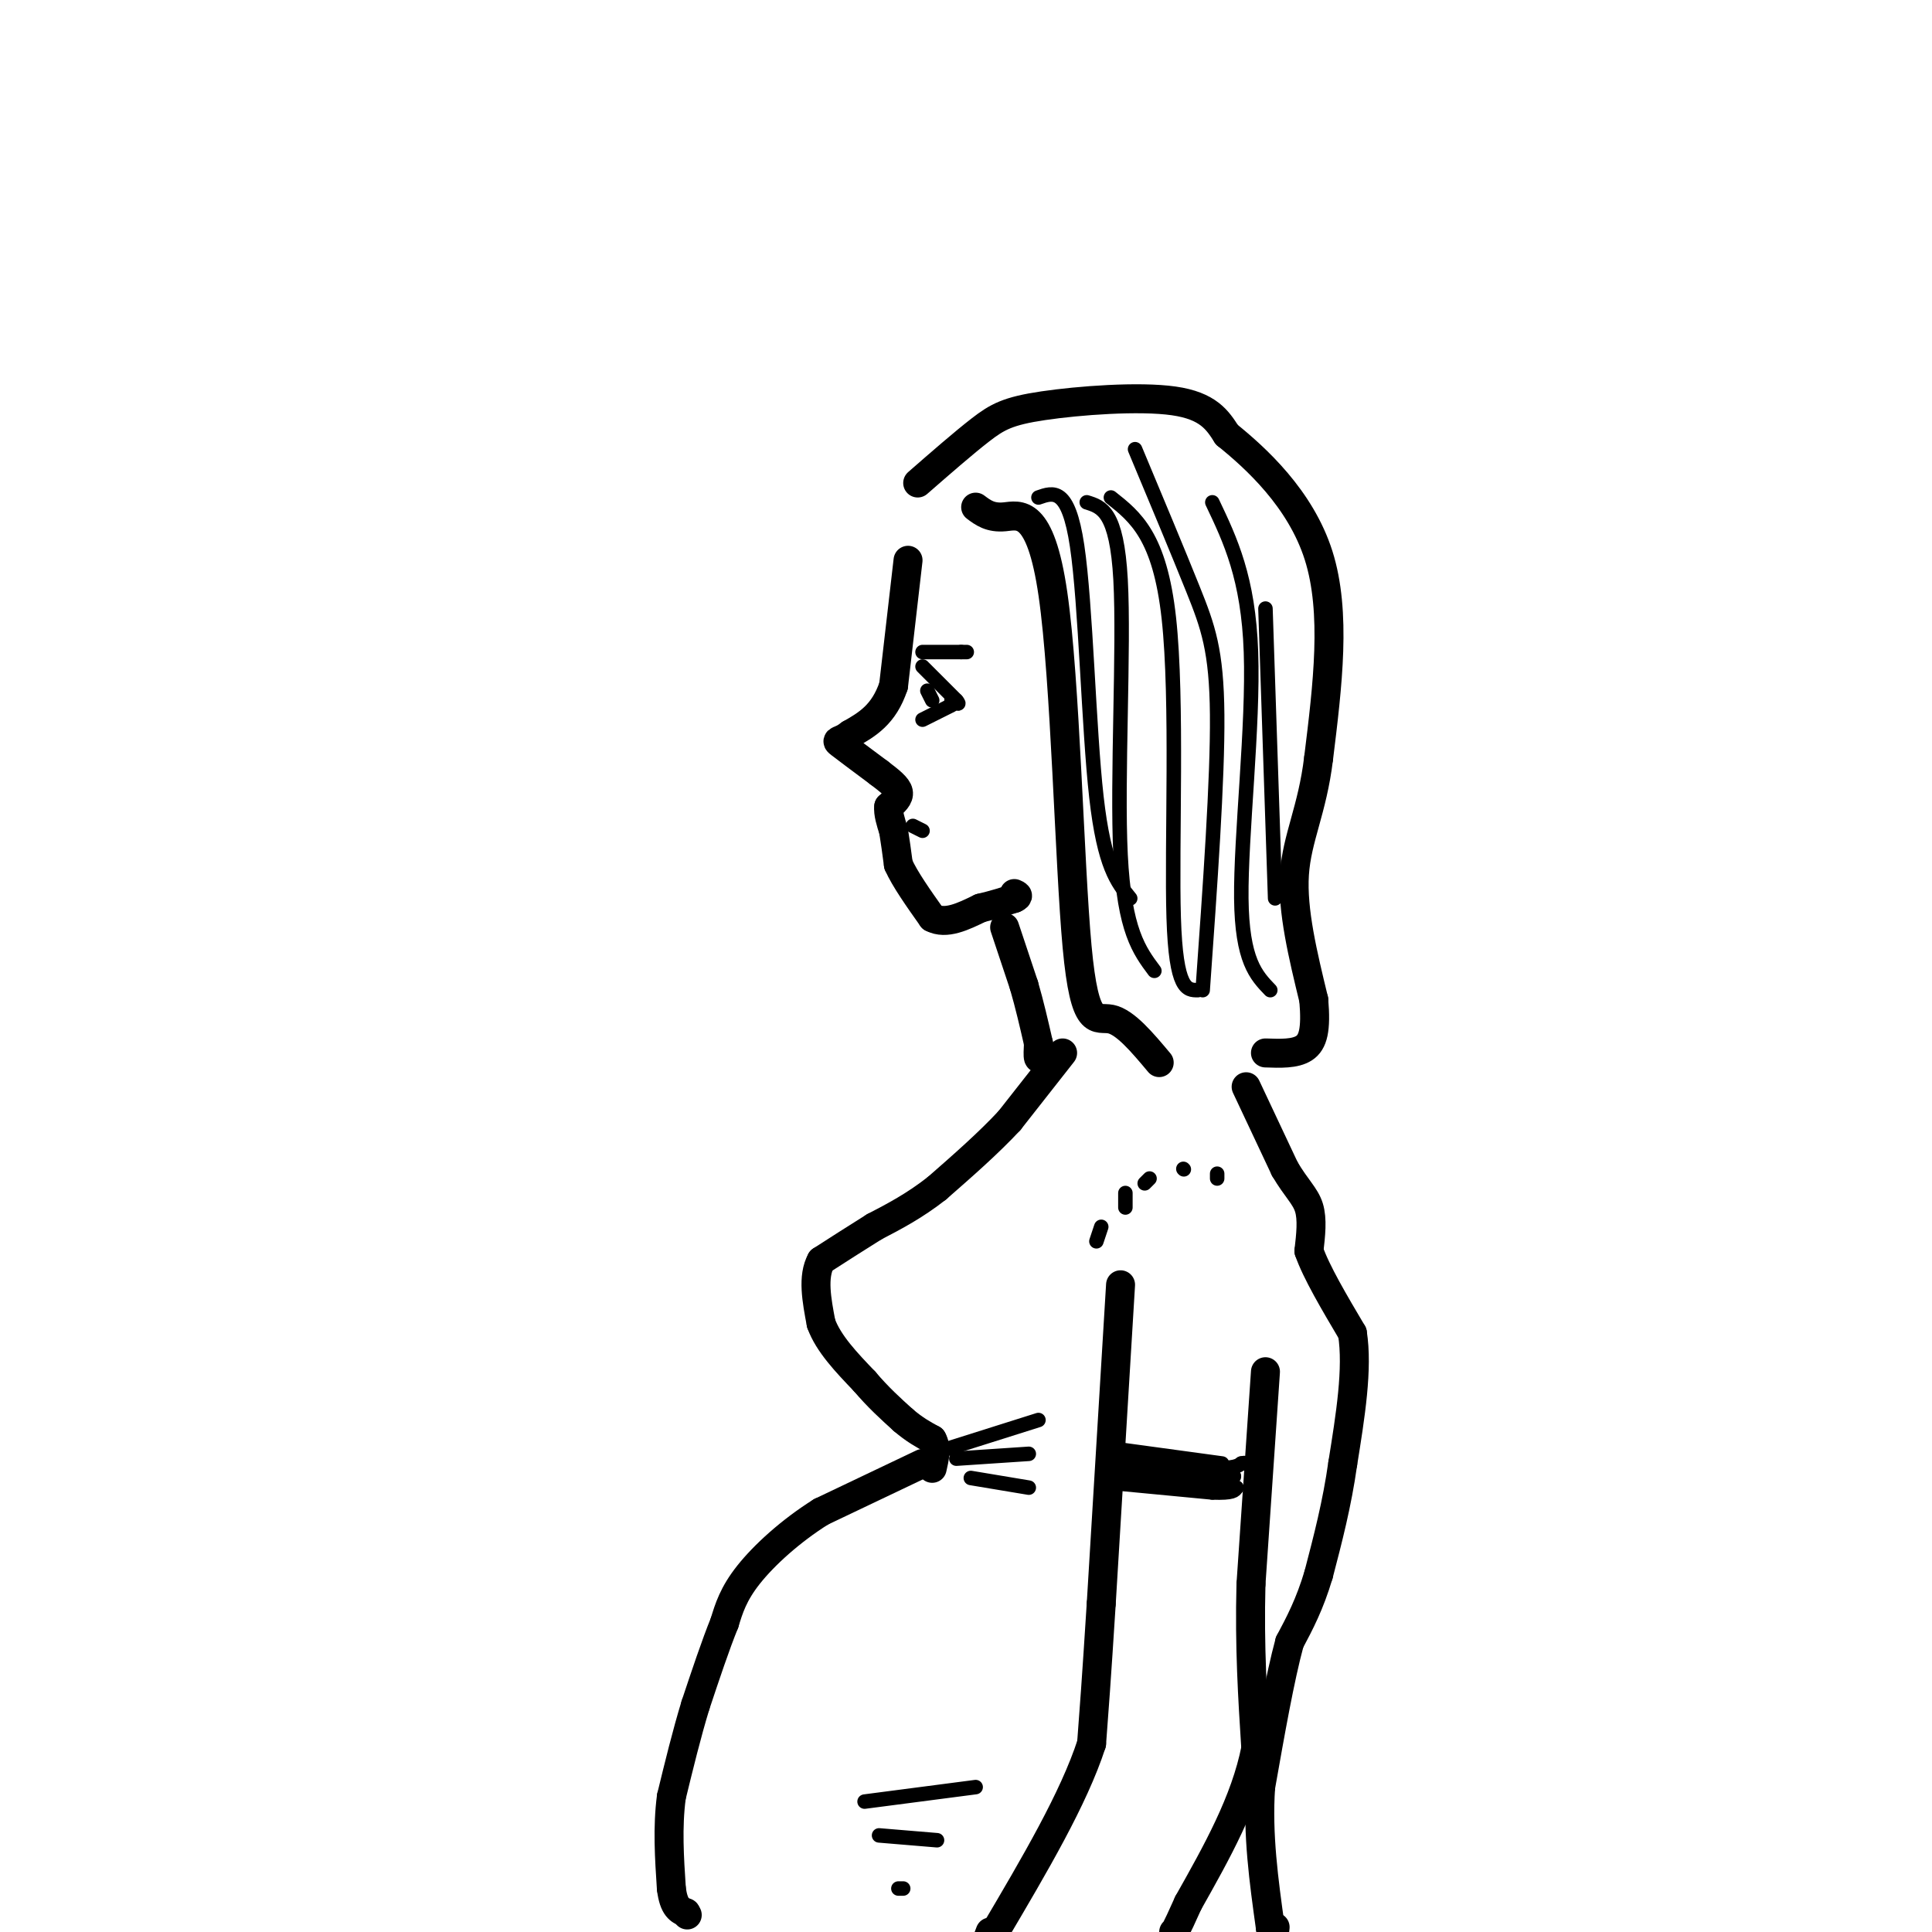 <svg viewBox='0 0 400 400' version='1.1' xmlns='http://www.w3.org/2000/svg' xmlns:xlink='http://www.w3.org/1999/xlink'><g fill='none' stroke='rgb(0,0,0)' stroke-width='6' stroke-linecap='round' stroke-linejoin='round'><path d='M202,105c1.515,1.140 3.030,2.281 6,2c2.970,-0.281 7.394,-1.982 10,16c2.606,17.982 3.394,55.649 5,73c1.606,17.351 4.030,14.386 7,15c2.970,0.614 6.485,4.807 10,9'/><path d='M190,100c4.762,-4.155 9.524,-8.310 13,-11c3.476,-2.690 5.667,-3.917 13,-5c7.333,-1.083 19.810,-2.024 27,-1c7.190,1.024 9.095,4.012 11,7'/><path d='M254,90c5.933,4.778 15.267,13.222 19,25c3.733,11.778 1.867,26.889 0,42'/><path d='M273,157c-1.289,10.711 -4.511,16.489 -5,24c-0.489,7.511 1.756,16.756 4,26'/><path d='M272,207c0.533,6.222 -0.133,8.778 -2,10c-1.867,1.222 -4.933,1.111 -8,1'/><path d='M188,116c0.000,0.000 -3.000,26.000 -3,26'/><path d='M185,142c-2.000,6.000 -5.500,8.000 -9,10'/><path d='M176,152c-2.200,1.733 -3.200,1.067 -2,2c1.200,0.933 4.600,3.467 8,6'/><path d='M182,160c2.222,1.689 3.778,2.911 4,4c0.222,1.089 -0.889,2.044 -2,3'/><path d='M184,167c-0.167,1.333 0.417,3.167 1,5'/><path d='M185,172c0.333,2.000 0.667,4.500 1,7'/><path d='M186,179c1.333,3.000 4.167,7.000 7,11'/><path d='M193,190c2.833,1.500 6.417,-0.250 10,-2'/><path d='M203,188c2.833,-0.667 4.917,-1.333 7,-2'/><path d='M210,186c1.167,-0.500 0.583,-0.750 0,-1'/><path d='M208,192c0.000,0.000 4.000,12.000 4,12'/><path d='M212,204c1.167,4.000 2.083,8.000 3,12'/><path d='M215,216c0.467,2.667 0.133,3.333 0,3c-0.133,-0.333 -0.067,-1.667 0,-3'/><path d='M220,218c0.000,0.000 -11.000,14.000 -11,14'/><path d='M209,232c-4.333,4.667 -9.667,9.333 -15,14'/><path d='M194,246c-4.667,3.667 -8.833,5.833 -13,8'/><path d='M181,254c-4.000,2.500 -7.500,4.750 -11,7'/><path d='M170,261c-1.833,3.333 -0.917,8.167 0,13'/><path d='M170,274c1.500,4.167 5.250,8.083 9,12'/><path d='M179,286c2.833,3.333 5.417,5.667 8,8'/><path d='M187,294c2.333,2.000 4.167,3.000 6,4'/><path d='M193,298c1.000,1.667 0.500,3.833 0,6'/><path d='M191,303c0.000,0.000 -21.000,10.000 -21,10'/><path d='M170,313c-6.378,4.000 -11.822,9.000 -15,13c-3.178,4.000 -4.089,7.000 -5,10'/><path d='M150,336c-1.833,4.500 -3.917,10.750 -6,17'/><path d='M144,353c-1.833,6.000 -3.417,12.500 -5,19'/><path d='M139,372c-0.833,6.333 -0.417,12.667 0,19'/><path d='M139,391c0.500,4.000 1.750,4.500 3,5'/><path d='M142,396c0.500,0.833 0.250,0.417 0,0'/><path d='M232,266c0.000,0.000 -4.000,66.000 -4,66'/><path d='M228,332c-1.000,15.833 -1.500,22.417 -2,29'/><path d='M226,361c-3.667,11.333 -11.833,25.167 -20,39'/><path d='M206,400c-3.500,6.500 -2.250,3.250 -1,0'/><path d='M258,225c0.000,0.000 8.000,17.000 8,17'/><path d='M266,242c2.356,4.022 4.244,5.578 5,8c0.756,2.422 0.378,5.711 0,9'/><path d='M271,259c1.500,4.333 5.250,10.667 9,17'/><path d='M280,276c1.167,7.333 -0.417,17.167 -2,27'/><path d='M278,303c-1.167,8.333 -3.083,15.667 -5,23'/><path d='M273,326c-1.833,6.167 -3.917,10.083 -6,14'/><path d='M267,340c-2.000,7.333 -4.000,18.667 -6,30'/><path d='M261,370c-0.667,9.833 0.667,19.417 2,29'/><path d='M263,399c0.500,4.833 0.750,2.417 1,0'/><path d='M262,284c0.000,0.000 -3.000,44.000 -3,44'/><path d='M259,328c-0.333,13.000 0.333,23.500 1,34'/><path d='M260,362c-2.167,11.000 -8.083,21.500 -14,32'/><path d='M246,394c-2.833,6.333 -2.917,6.167 -3,6'/></g>
<g fill='none' stroke='rgb(0,0,0)' stroke-width='3' stroke-linecap='round' stroke-linejoin='round'><path d='M191,138c0.000,0.000 7.000,7.000 7,7'/><path d='M198,145c1.000,1.167 0.000,0.583 -1,0'/><path d='M191,149c0.000,0.000 6.000,-3.000 6,-3'/><path d='M192,143c0.000,0.000 1.000,2.000 1,2'/><path d='M191,135c0.000,0.000 8.000,0.000 8,0'/><path d='M199,135c1.500,0.000 1.250,0.000 1,0'/><path d='M189,171c0.000,0.000 2.000,1.000 2,1'/><path d='M215,103c3.089,-1.089 6.178,-2.178 8,10c1.822,12.178 2.378,37.622 4,52c1.622,14.378 4.311,17.689 7,21'/><path d='M225,104c3.111,0.956 6.222,1.911 7,16c0.778,14.089 -0.778,41.311 0,57c0.778,15.689 3.889,19.844 7,24'/><path d='M230,103c5.067,4.000 10.133,8.000 12,25c1.867,17.000 0.533,47.000 1,62c0.467,15.000 2.733,15.000 5,15'/><path d='M235,93c4.444,10.622 8.889,21.244 12,29c3.111,7.756 4.889,12.644 5,26c0.111,13.356 -1.444,35.178 -3,57'/><path d='M251,104c3.733,7.844 7.467,15.689 8,31c0.533,15.311 -2.133,38.089 -2,51c0.133,12.911 3.067,15.956 6,19'/><path d='M262,126c0.000,0.000 2.000,60.000 2,60'/><path d='M231,300c0.000,0.000 22.000,3.000 22,3'/><path d='M230,307c0.000,0.000 21.000,2.000 21,2'/><path d='M251,309c4.333,0.167 4.667,-0.417 5,-1'/><path d='M256,308c-0.500,-0.500 -4.250,-1.250 -8,-2'/><path d='M248,306c-3.833,-0.500 -9.417,-0.750 -15,-1'/><path d='M233,305c2.644,0.200 16.756,1.200 21,1c4.244,-0.200 -1.378,-1.600 -7,-3'/><path d='M247,303c-6.067,-0.511 -17.733,-0.289 -18,0c-0.267,0.289 10.867,0.644 22,1'/><path d='M251,304c4.667,0.000 5.333,-0.500 6,-1'/><path d='M257,303c1.000,-0.167 0.500,-0.083 0,0'/><path d='M227,257c0.000,0.000 1.000,-3.000 1,-3'/><path d='M233,250c0.000,0.000 0.000,-3.000 0,-3'/><path d='M237,245c0.000,0.000 1.000,-1.000 1,-1'/><path d='M245,242c0.000,0.000 0.100,0.100 0.1,0.1'/><path d='M252,243c0.000,0.000 0.000,1.000 0,1'/><path d='M196,300c0.000,0.000 19.000,-6.000 19,-6'/><path d='M198,302c0.000,0.000 15.000,-1.000 15,-1'/><path d='M201,306c0.000,0.000 12.000,2.000 12,2'/><path d='M179,373c0.000,0.000 23.000,-3.000 23,-3'/><path d='M182,380c0.000,0.000 12.000,1.000 12,1'/><path d='M186,391c0.000,0.000 1.000,0.000 1,0'/></g>
</svg>